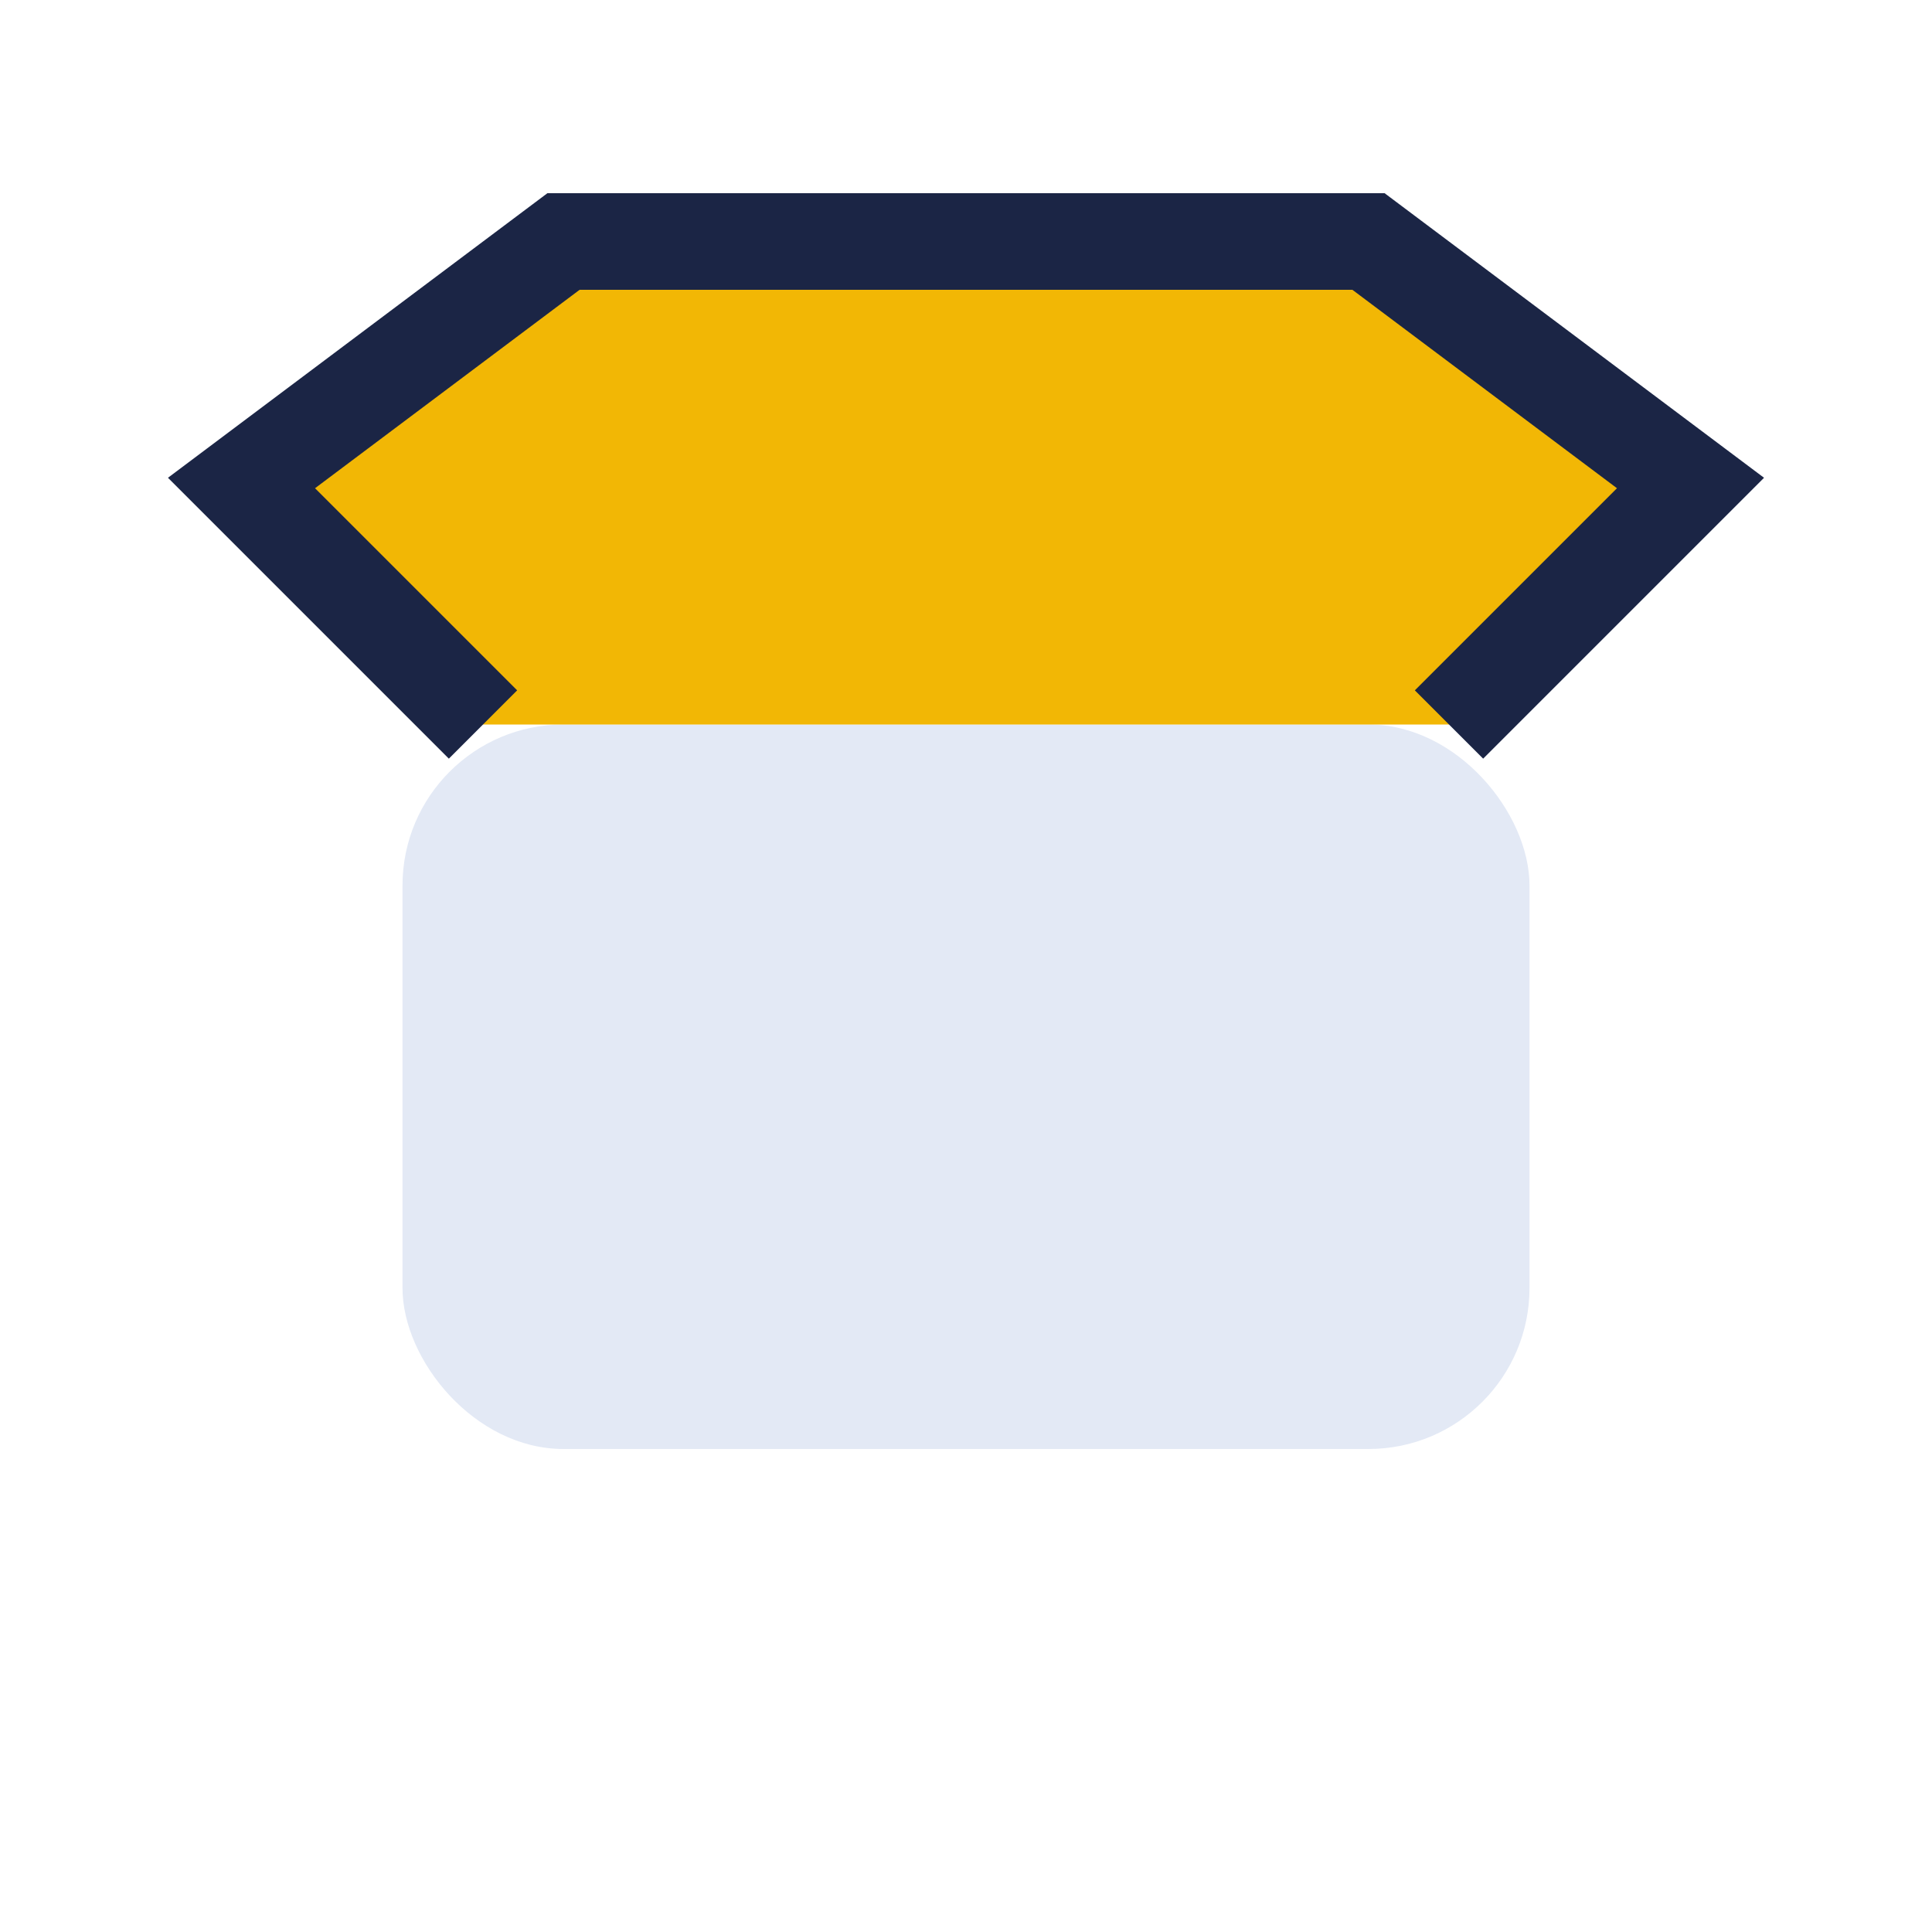<?xml version="1.0" encoding="UTF-8"?>
<svg xmlns="http://www.w3.org/2000/svg" width="24" height="24" viewBox="0 0 24 24"><rect x="5" y="9" width="14" height="9" rx="2" fill="#E3E9F5"/><path d="M6 9L3 6l4-3h10l4 3-3 3" fill="#F2B705" stroke="#1B2545" stroke-width="1.2"/></svg>
